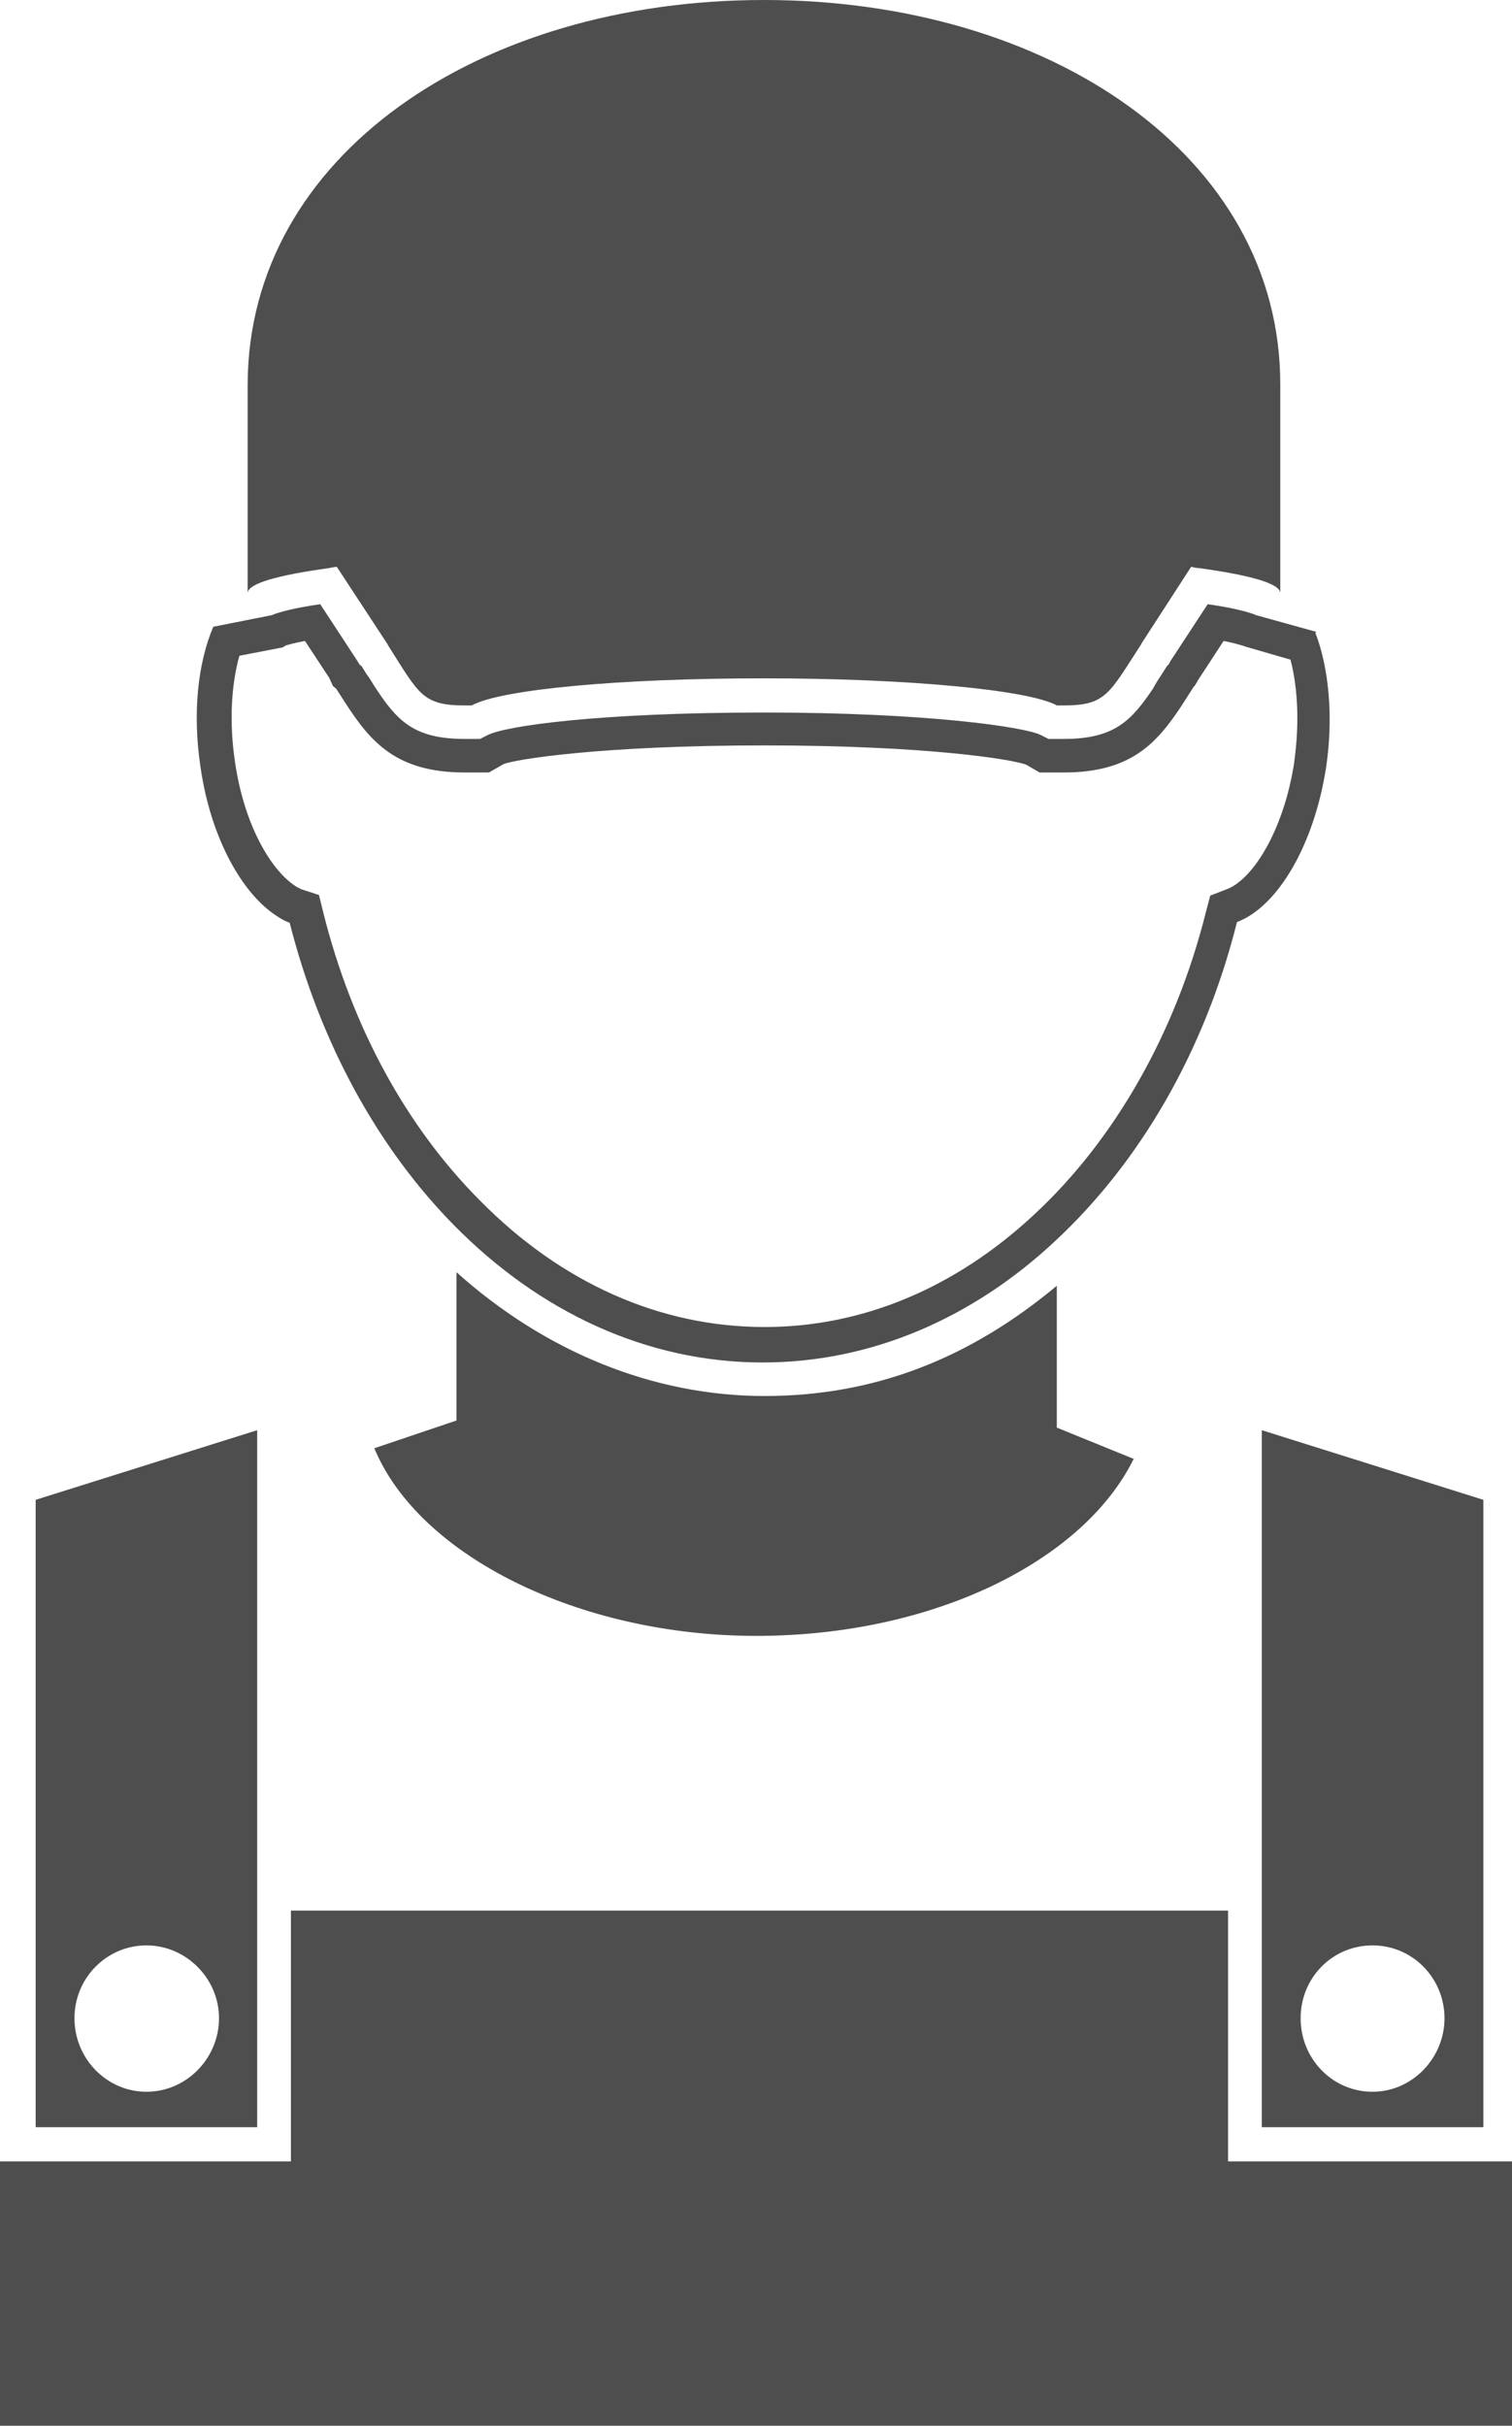 <svg width="58" height="93" viewBox="0 0 58 93" fill="none" xmlns="http://www.w3.org/2000/svg">
<g clip-path="url(#clip0_649_757)">
<path d="M43.494 55.919C41.564 59.849 35.801 62.717 29.012 62.717C22.223 62.717 16.069 59.652 14.359 55.523L17.51 54.46V48.774C20.929 51.84 25.08 53.521 29.329 53.521C33.579 53.521 37.218 52.062 40.539 49.294V54.732L43.518 55.944L43.494 55.919Z" fill="#4E4E4E"/>
<path d="M50.503 24.227L48.183 23.584L48.061 23.534C47.841 23.46 47.353 23.312 46.327 23.164L44.886 25.364L44.837 25.463L44.764 25.537L44.544 25.883C44.422 26.056 44.324 26.229 44.227 26.402C43.396 27.638 42.737 28.33 40.808 28.33H40.222L39.929 28.182C39.367 27.885 35.655 27.317 29.305 27.317C22.956 27.317 19.366 27.836 18.707 28.182L18.414 28.33H17.828C15.849 28.33 15.214 27.613 14.36 26.303C14.262 26.155 14.189 26.006 14.067 25.858L13.871 25.537L13.798 25.487L13.725 25.364L12.284 23.164C11.258 23.312 10.77 23.46 10.55 23.534L10.428 23.584L8.181 24.029C7.595 25.413 7.375 27.317 7.693 29.418C8.084 32.137 9.305 34.313 10.672 35.153C10.819 35.252 10.965 35.326 11.112 35.376C12.284 39.998 14.506 44.028 17.437 46.995C20.685 50.282 24.788 52.235 29.257 52.235C33.433 52.235 37.316 50.53 40.466 47.588C43.714 44.572 46.205 40.32 47.45 35.351C49.013 34.758 50.405 32.409 50.869 29.418C51.162 27.44 50.967 25.586 50.454 24.251L50.503 24.227ZM49.648 29.22C49.233 31.915 48.012 33.744 47.06 34.09L46.425 34.337L46.254 34.98C45.106 39.578 42.761 43.707 39.66 46.574C36.632 49.392 33.066 50.876 29.33 50.876C25.325 50.876 21.54 49.195 18.414 46.03C15.581 43.188 13.505 39.38 12.406 35.005L12.235 34.313L11.551 34.09C11.551 34.09 11.502 34.066 11.405 34.016C10.477 33.472 9.378 31.742 9.012 29.195C8.792 27.712 8.865 26.278 9.182 25.141L10.843 24.82L10.965 24.746C10.965 24.746 11.283 24.647 11.698 24.573L12.626 25.982L12.772 26.303L12.895 26.402L13.261 26.971C14.213 28.429 15.19 29.616 17.828 29.616H18.756L19.317 29.294C19.732 29.121 23.005 28.578 29.305 28.578C35.606 28.578 38.879 29.121 39.367 29.319L39.88 29.616H40.808C43.396 29.616 44.373 28.479 45.301 27.094L45.79 26.328L45.839 26.278L45.985 26.031L46.937 24.573C47.328 24.647 47.548 24.721 47.646 24.746L47.792 24.795L49.502 25.29C49.795 26.402 49.844 27.786 49.648 29.195V29.22Z" fill="#4E4E4E"/>
<path d="M0.073 82.865H0.317H11.16V73.248H47.108V82.865H58V93H0V82.865H0.073Z" fill="#4E4E4E"/>
<path d="M1.368 57.501V81.554H9.866V54.831L1.368 57.501ZM5.617 80.195C4.103 80.195 2.857 78.934 2.857 77.376C2.857 75.819 4.103 74.583 5.617 74.583C7.131 74.583 8.401 75.844 8.401 77.376C8.401 78.909 7.155 80.195 5.617 80.195Z" fill="#4E4E4E"/>
<path d="M48.402 54.831V81.554H56.901V57.501L48.402 54.831ZM52.652 80.195C51.113 80.195 49.892 78.934 49.892 77.376C49.892 75.819 51.113 74.583 52.652 74.583C54.19 74.583 55.411 75.844 55.411 77.376C55.411 78.909 54.166 80.195 52.652 80.195Z" fill="#4E4E4E"/>
<path d="M49.111 14.734V22.743C49.111 22.372 47.963 22.051 45.985 21.779C45.887 21.779 45.79 21.754 45.692 21.73L43.787 24.671C43.787 24.671 43.787 24.696 43.763 24.721C42.542 26.6 42.42 27.045 40.808 27.045H40.539C39.465 26.451 34.825 26.006 29.305 26.006C23.786 26.006 19.22 26.427 18.096 27.045H17.828C16.191 27.045 16.069 26.6 14.873 24.721C14.873 24.721 14.873 24.696 14.848 24.671L12.919 21.73C12.919 21.73 12.724 21.754 12.626 21.779C10.648 22.051 9.5 22.372 9.5 22.743V14.734C9.524 5.958 18.389 0 29.305 0C40.222 0 49.111 5.958 49.111 14.734Z" fill="#4E4E4E"/>
</g>
<defs>
<clipPath id="clip0_649_757">
<rect width="58" height="93" fill="white"/>
</clipPath>
</defs>
</svg>
